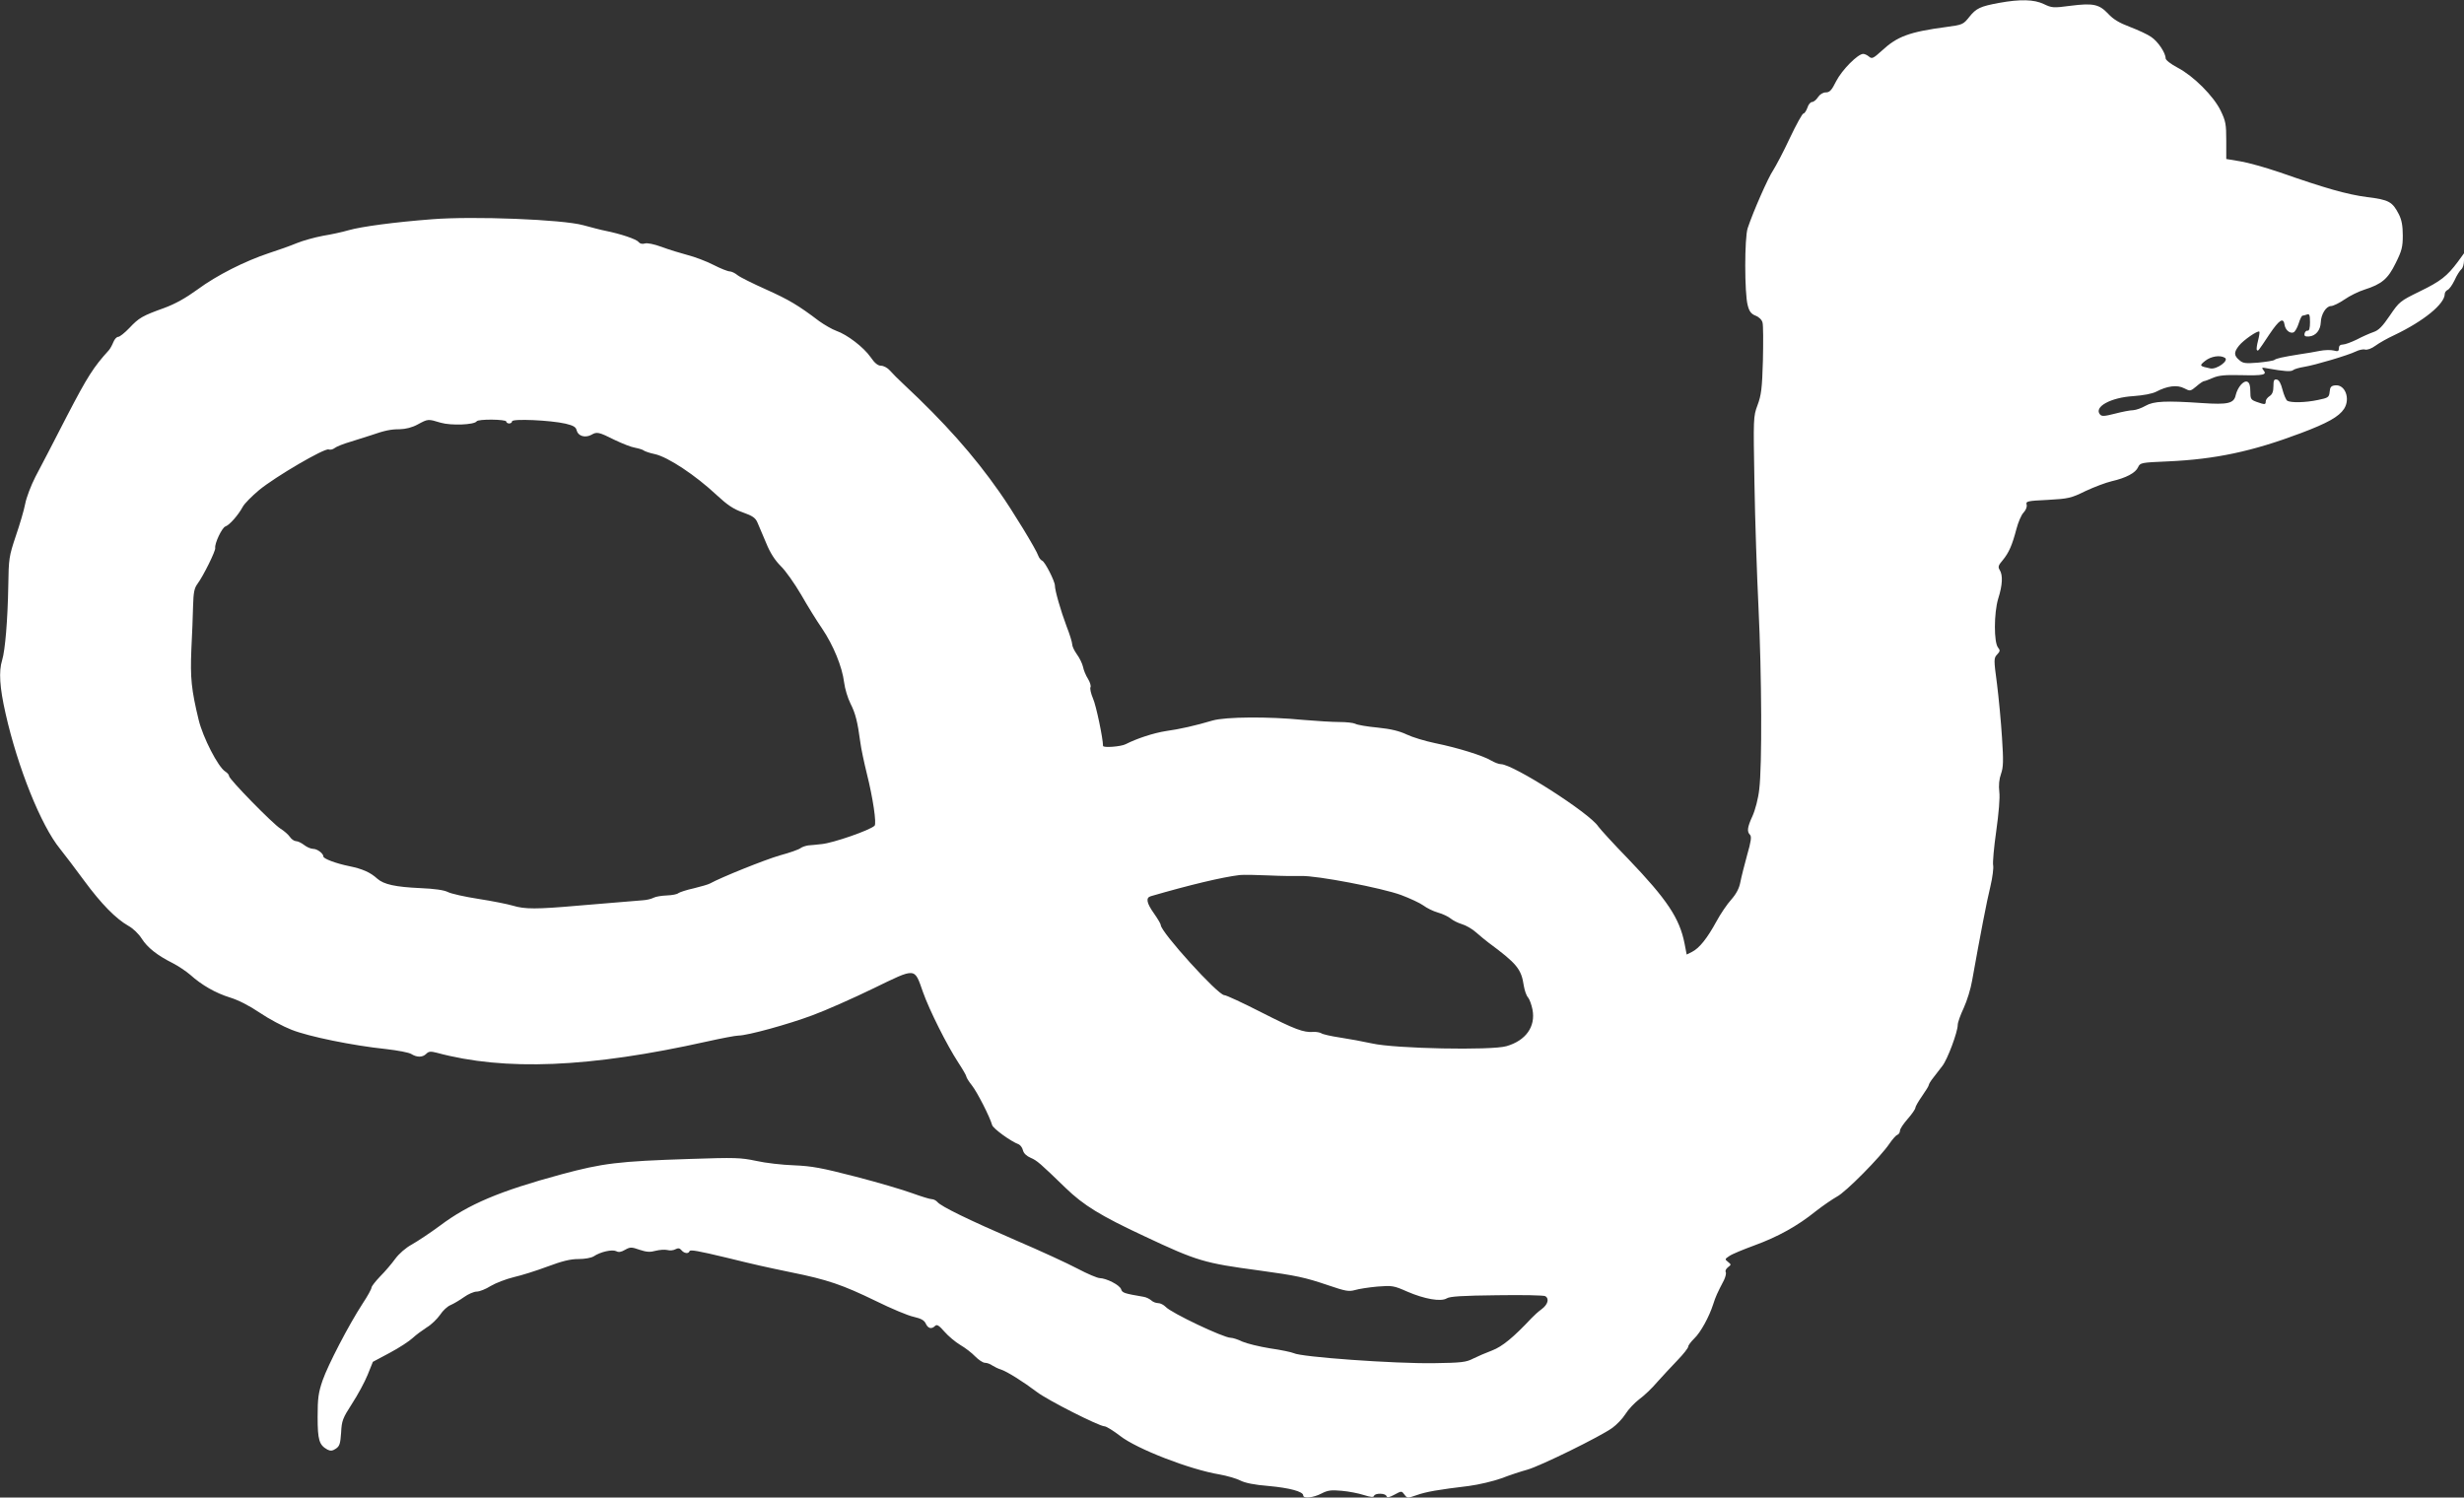 <?xml version="1.0" standalone="no"?>
<!DOCTYPE svg PUBLIC "-//W3C//DTD SVG 20010904//EN"
 "http://www.w3.org/TR/2001/REC-SVG-20010904/DTD/svg10.dtd">
<svg version="1.0" xmlns="http://www.w3.org/2000/svg"
 width="1280pt" height="778pt" viewBox="0 0 1280 778"
 preserveAspectRatio="xMidYMid meet">
<rect x="0" y="0" width="1280" height="778" fill="#333333" stroke="none"/>
<g transform="translate(0,778) scale(0.1,-0.1)"
fill="#ffffff" stroke="none">
<path d="M10385 7765 c-98 -18 -119 -28 -155 -73 -31 -39 -35 -41 -118 -52
-195 -26 -256 -49 -337 -124 -44 -40 -51 -43 -66 -30 -8 7 -22 14 -30 14 -28
0 -110 -83 -140 -141 -24 -48 -34 -59 -54 -59 -15 0 -31 -10 -41 -25 -9 -14
-23 -25 -31 -25 -8 0 -19 -13 -24 -30 -6 -16 -15 -30 -21 -30 -5 0 -37 -57
-70 -127 -33 -71 -73 -146 -87 -168 -26 -38 -103 -213 -132 -300 -17 -49 -17
-339 0 -401 8 -32 18 -45 41 -54 18 -7 33 -22 36 -36 4 -14 4 -102 2 -197 -4
-146 -9 -181 -28 -232 -22 -59 -22 -65 -16 -405 3 -190 13 -480 21 -645 17
-352 19 -825 4 -945 -5 -48 -21 -108 -35 -139 -27 -59 -30 -81 -13 -98 9 -9 5
-36 -15 -105 -14 -51 -30 -114 -35 -140 -6 -32 -20 -60 -47 -91 -22 -24 -57
-76 -78 -115 -47 -86 -88 -138 -126 -157 l-28 -14 -11 57 c-26 132 -91 229
-293 440 -77 79 -146 155 -155 168 -45 70 -443 324 -506 324 -11 0 -34 9 -51
19 -41 25 -172 66 -290 90 -53 11 -119 31 -148 45 -38 18 -82 29 -151 36 -54
5 -107 14 -117 20 -10 5 -47 9 -82 9 -34 0 -119 5 -188 11 -182 18 -402 16
-470 -3 -91 -27 -171 -45 -243 -55 -64 -10 -150 -38 -209 -68 -24 -13 -118
-20 -118 -9 0 38 -36 211 -52 246 -11 26 -17 53 -13 59 3 6 -2 25 -13 43 -11
17 -23 46 -26 63 -4 17 -18 46 -32 65 -13 18 -24 41 -24 51 0 10 -13 53 -30
96 -29 77 -60 184 -60 210 0 22 -51 123 -66 129 -7 3 -16 14 -20 25 -9 30
-137 240 -203 333 -133 190 -286 362 -496 558 -27 25 -60 58 -72 72 -12 14
-33 25 -46 25 -16 0 -33 13 -54 44 -37 53 -123 118 -178 137 -22 8 -62 31 -90
51 -108 82 -157 111 -275 164 -67 30 -134 63 -148 74 -13 11 -32 20 -41 20
-10 0 -48 15 -85 34 -37 19 -98 42 -134 51 -37 10 -97 28 -134 42 -41 15 -76
22 -88 18 -14 -4 -26 -1 -33 8 -12 15 -93 42 -172 58 -22 4 -74 18 -115 29
-108 30 -571 48 -785 31 -196 -15 -367 -38 -434 -57 -30 -9 -90 -22 -133 -29
-43 -8 -104 -25 -136 -38 -31 -13 -95 -36 -142 -51 -127 -42 -274 -116 -374
-190 -62 -45 -116 -75 -173 -96 -114 -41 -131 -51 -181 -104 -24 -25 -50 -46
-58 -46 -8 0 -19 -12 -25 -27 -6 -15 -16 -34 -24 -43 -79 -87 -110 -135 -217
-341 -66 -129 -140 -271 -164 -316 -23 -45 -47 -108 -53 -140 -6 -32 -28 -107
-49 -168 -35 -105 -37 -116 -39 -260 -3 -173 -16 -334 -32 -385 -18 -58 -13
-141 18 -277 63 -280 184 -582 283 -703 24 -30 81 -105 125 -165 89 -121 165
-198 230 -235 24 -13 54 -42 69 -66 30 -47 80 -87 162 -128 29 -15 69 -42 90
-60 60 -54 132 -95 206 -118 43 -13 102 -43 155 -79 47 -32 122 -72 166 -89
88 -35 317 -82 490 -100 61 -7 120 -18 132 -26 29 -18 58 -18 77 1 13 13 23
14 54 6 355 -96 794 -78 1404 58 76 17 150 31 164 31 47 0 261 59 386 106 68
25 210 88 315 139 225 109 212 110 258 -20 33 -93 123 -273 183 -365 23 -35
42 -68 42 -73 0 -5 13 -26 29 -46 27 -34 93 -163 105 -206 5 -18 97 -85 138
-100 9 -4 19 -18 22 -31 4 -16 19 -30 40 -39 33 -14 49 -28 181 -156 94 -91
182 -145 409 -251 276 -130 312 -140 595 -178 197 -27 239 -36 360 -77 91 -31
108 -34 140 -25 20 6 72 14 116 18 77 6 85 5 155 -26 90 -39 176 -54 206 -35
16 10 82 14 260 16 132 2 245 0 252 -5 21 -13 13 -43 -19 -67 -18 -13 -41 -34
-53 -47 -93 -99 -152 -148 -205 -168 -32 -12 -76 -31 -98 -42 -36 -19 -61 -22
-204 -24 -205 -3 -691 32 -728 52 -11 5 -66 17 -123 25 -56 9 -121 25 -144 35
-22 11 -50 20 -61 20 -37 0 -311 130 -338 161 -10 10 -27 19 -38 19 -11 0 -28
6 -36 14 -9 8 -27 17 -41 19 -99 17 -110 20 -116 39 -7 22 -76 57 -111 58 -12
0 -64 22 -115 49 -51 27 -194 93 -318 146 -247 107 -391 177 -410 200 -7 8
-20 15 -29 15 -10 0 -55 14 -102 31 -46 17 -178 56 -294 86 -178 46 -227 55
-320 59 -60 2 -149 12 -197 23 -81 17 -109 18 -345 10 -372 -12 -451 -22 -667
-80 -321 -87 -482 -155 -631 -267 -50 -37 -115 -80 -145 -97 -33 -18 -67 -48
-87 -75 -18 -25 -53 -66 -78 -91 -25 -26 -45 -52 -45 -58 0 -7 -20 -44 -46
-83 -74 -114 -180 -319 -208 -399 -22 -64 -26 -93 -26 -190 0 -121 8 -146 51
-170 16 -8 26 -7 44 5 19 13 23 25 27 83 3 62 8 75 57 151 30 46 66 113 81
150 l27 67 88 47 c49 26 102 61 119 77 17 16 50 40 73 55 24 14 54 44 69 65
14 22 39 45 55 51 16 7 48 26 69 41 22 16 52 29 67 29 14 0 47 13 72 29 25 15
79 36 120 46 40 9 119 34 175 55 75 28 118 39 160 39 34 0 67 6 80 14 36 24
96 37 117 27 12 -7 26 -5 46 7 27 15 33 15 76 0 36 -12 55 -13 83 -5 20 5 47
7 60 4 14 -4 33 -2 43 4 14 7 22 6 31 -5 14 -17 37 -20 42 -5 3 9 43 2 193
-34 154 -38 196 -47 335 -76 189 -38 267 -65 440 -149 79 -39 167 -76 196 -82
39 -9 55 -18 63 -35 12 -26 30 -31 49 -12 9 9 20 2 48 -30 20 -23 57 -54 82
-69 26 -15 61 -42 78 -60 18 -18 40 -33 51 -33 10 0 27 -6 38 -14 11 -7 31
-17 45 -21 31 -10 117 -64 187 -117 55 -42 323 -178 351 -178 9 0 46 -23 81
-50 87 -68 364 -175 516 -200 39 -7 87 -21 107 -31 25 -13 73 -23 148 -29 110
-10 180 -29 180 -49 0 -18 53 -12 95 10 33 17 51 19 105 14 36 -3 87 -13 115
-22 35 -11 50 -13 53 -4 5 15 59 14 64 -1 4 -10 14 -8 42 7 37 20 37 20 52 0
14 -19 16 -19 62 -3 49 18 114 29 272 48 53 7 128 25 170 40 41 16 102 36 135
45 67 19 377 171 441 217 22 16 53 48 68 72 15 24 47 58 72 77 25 18 67 58 93
89 27 30 74 81 105 113 31 32 56 64 56 71 0 7 14 25 31 42 33 31 78 113 99
179 12 38 21 58 56 125 8 17 12 35 9 41 -4 6 1 17 11 25 18 14 18 14 1 28 -18
14 -17 15 7 31 14 10 73 34 130 55 121 44 224 101 318 177 37 29 87 63 110 76
46 23 228 208 273 275 15 22 33 43 41 46 8 3 14 13 14 22 0 9 18 36 40 61 22
25 40 51 40 58 0 6 16 34 35 61 19 27 35 53 35 58 0 4 10 21 23 37 12 16 33
43 47 61 27 34 80 177 80 213 0 13 14 52 31 88 17 37 37 101 44 144 42 235 76
412 95 489 11 47 17 96 14 109 -3 13 4 93 16 177 13 93 20 173 16 204 -4 34
-1 66 9 94 12 34 13 66 5 188 -5 81 -17 207 -26 279 -17 127 -17 134 1 153 15
16 16 22 5 35 -23 27 -22 180 0 254 23 72 25 123 8 150 -10 16 -7 24 16 51 32
39 49 78 71 162 9 34 25 73 37 85 12 13 19 30 16 41 -5 18 3 20 110 25 107 6
121 9 196 46 45 21 106 44 136 51 74 17 124 43 137 73 11 23 15 24 155 30 247
11 439 52 691 147 138 52 197 85 224 126 34 53 5 128 -46 122 -21 -2 -27 -9
-29 -34 -3 -28 -7 -31 -61 -42 -66 -14 -140 -15 -159 -4 -7 5 -18 31 -25 58
-8 32 -18 50 -29 52 -15 3 -18 -4 -18 -35 0 -27 -6 -42 -20 -51 -11 -7 -20
-19 -20 -27 0 -18 -4 -18 -47 -3 -30 11 -33 15 -33 55 0 31 -5 45 -16 50 -20
7 -50 -29 -60 -70 -9 -43 -41 -50 -174 -41 -190 13 -252 10 -294 -14 -21 -12
-49 -22 -64 -23 -15 0 -57 -8 -95 -18 -55 -14 -69 -15 -78 -4 -33 39 56 88
173 95 52 4 97 12 119 23 57 30 109 37 145 18 31 -16 33 -16 64 10 17 15 35
27 40 27 4 0 25 8 46 17 30 13 63 16 146 14 116 -3 137 2 116 26 -11 14 -9 15
22 9 84 -15 121 -18 132 -9 7 6 33 13 57 17 57 9 231 61 269 80 16 8 38 13 48
10 11 -3 34 5 54 20 19 14 63 39 98 55 153 73 262 162 262 214 0 8 7 17 15 21
8 3 24 25 36 50 11 25 27 50 35 57 8 6 14 27 14 47 l0 36 -32 -44 c-56 -75
-89 -101 -198 -154 -102 -50 -106 -53 -155 -125 -38 -56 -58 -77 -85 -86 -20
-7 -59 -24 -87 -39 -29 -14 -61 -26 -73 -26 -13 0 -20 -7 -20 -19 0 -16 -5
-18 -27 -12 -16 4 -48 3 -73 -2 -25 -5 -70 -13 -100 -17 -94 -15 -125 -22
-135 -30 -5 -4 -44 -10 -85 -14 -65 -5 -78 -4 -97 13 -29 24 -29 41 -2 75 23
29 98 81 106 73 2 -3 -1 -24 -7 -47 -6 -23 -9 -45 -6 -48 7 -7 3 -12 65 81 52
77 73 90 79 49 4 -26 27 -46 46 -39 8 3 20 24 27 46 7 23 16 41 20 41 4 0 14
3 23 6 13 5 16 -2 16 -40 0 -30 -4 -45 -12 -44 -6 2 -14 -5 -16 -14 -3 -14 2
-17 23 -16 35 3 59 32 61 73 1 42 28 85 53 85 11 0 42 15 70 34 27 19 74 42
103 51 91 29 123 56 163 138 32 64 37 84 37 144 0 50 -6 81 -20 109 -34 66
-51 76 -165 90 -105 14 -215 45 -455 129 -74 25 -166 51 -205 57 l-72 12 0 95
c0 86 -3 102 -29 156 -37 76 -141 180 -223 223 -36 19 -63 40 -63 49 0 28 -40
88 -75 111 -18 13 -68 36 -110 52 -56 21 -87 40 -113 68 -47 50 -78 57 -196
42 -90 -12 -97 -11 -139 9 -50 24 -122 26 -232 6z m1173 -1844 c23 -14 -43
-62 -76 -55 -57 12 -58 14 -27 39 30 24 78 32 103 16z m-9269 -337 c55 -16
175 -11 187 7 7 13 154 11 154 -1 0 -5 7 -10 15 -10 8 0 15 5 15 11 0 15 200
6 278 -12 41 -10 54 -17 58 -36 8 -29 44 -39 76 -22 29 17 38 15 122 -27 38
-18 85 -37 105 -40 20 -4 41 -10 46 -15 6 -4 31 -13 56 -18 69 -15 212 -110
322 -213 55 -51 87 -73 136 -90 51 -18 66 -29 76 -53 7 -16 27 -64 45 -106 21
-52 46 -90 76 -120 25 -24 72 -91 106 -149 33 -58 82 -137 109 -176 58 -86
104 -198 114 -279 4 -33 19 -82 33 -110 26 -51 37 -95 51 -200 4 -33 20 -107
34 -164 31 -123 52 -261 40 -271 -26 -24 -214 -89 -273 -95 -25 -3 -57 -6 -71
-7 -14 -2 -32 -8 -40 -14 -8 -7 -56 -24 -108 -38 -79 -23 -303 -113 -363 -146
-9 -5 -47 -16 -84 -25 -37 -8 -73 -20 -80 -25 -6 -6 -33 -11 -60 -12 -27 -1
-58 -6 -69 -12 -11 -6 -36 -12 -55 -13 -51 -4 -143 -12 -337 -28 -216 -19
-277 -19 -339 0 -27 8 -107 24 -178 35 -71 11 -143 27 -160 36 -20 10 -70 17
-141 20 -131 6 -191 19 -225 49 -36 33 -77 51 -145 65 -70 14 -135 39 -135 50
0 16 -32 40 -53 40 -12 0 -33 9 -47 20 -14 11 -33 20 -42 20 -9 0 -24 10 -32
22 -9 13 -31 32 -49 43 -40 25 -267 257 -267 273 0 7 -9 17 -20 24 -37 23
-116 177 -138 268 -38 157 -44 218 -38 365 4 77 8 179 9 227 2 70 6 92 23 115
31 42 95 172 92 186 -4 23 35 106 53 112 21 7 67 59 90 102 9 17 48 56 85 87
85 70 340 219 361 211 9 -3 22 0 31 7 8 7 47 23 86 34 39 12 85 27 101 32 75
26 105 32 151 32 32 1 65 9 94 25 54 29 53 29 119 9z m4471 -2355 c79 3 419
-62 519 -99 45 -17 97 -41 115 -54 17 -13 51 -30 76 -37 25 -7 54 -21 66 -31
12 -10 38 -23 58 -29 21 -6 54 -25 74 -43 20 -18 49 -41 63 -52 150 -111 172
-138 185 -226 4 -23 13 -51 22 -60 8 -10 18 -38 23 -63 17 -89 -35 -161 -135
-190 -78 -23 -580 -13 -698 14 -46 10 -121 24 -168 31 -47 7 -90 17 -96 22 -7
4 -25 8 -40 7 -53 -4 -97 13 -272 102 -96 49 -182 89 -192 89 -33 0 -330 328
-330 364 0 6 -16 33 -35 60 -39 55 -44 82 -17 90 203 59 371 99 462 110 19 2
87 1 150 -2 63 -3 140 -4 170 -3z"/>
</g>
</svg>
